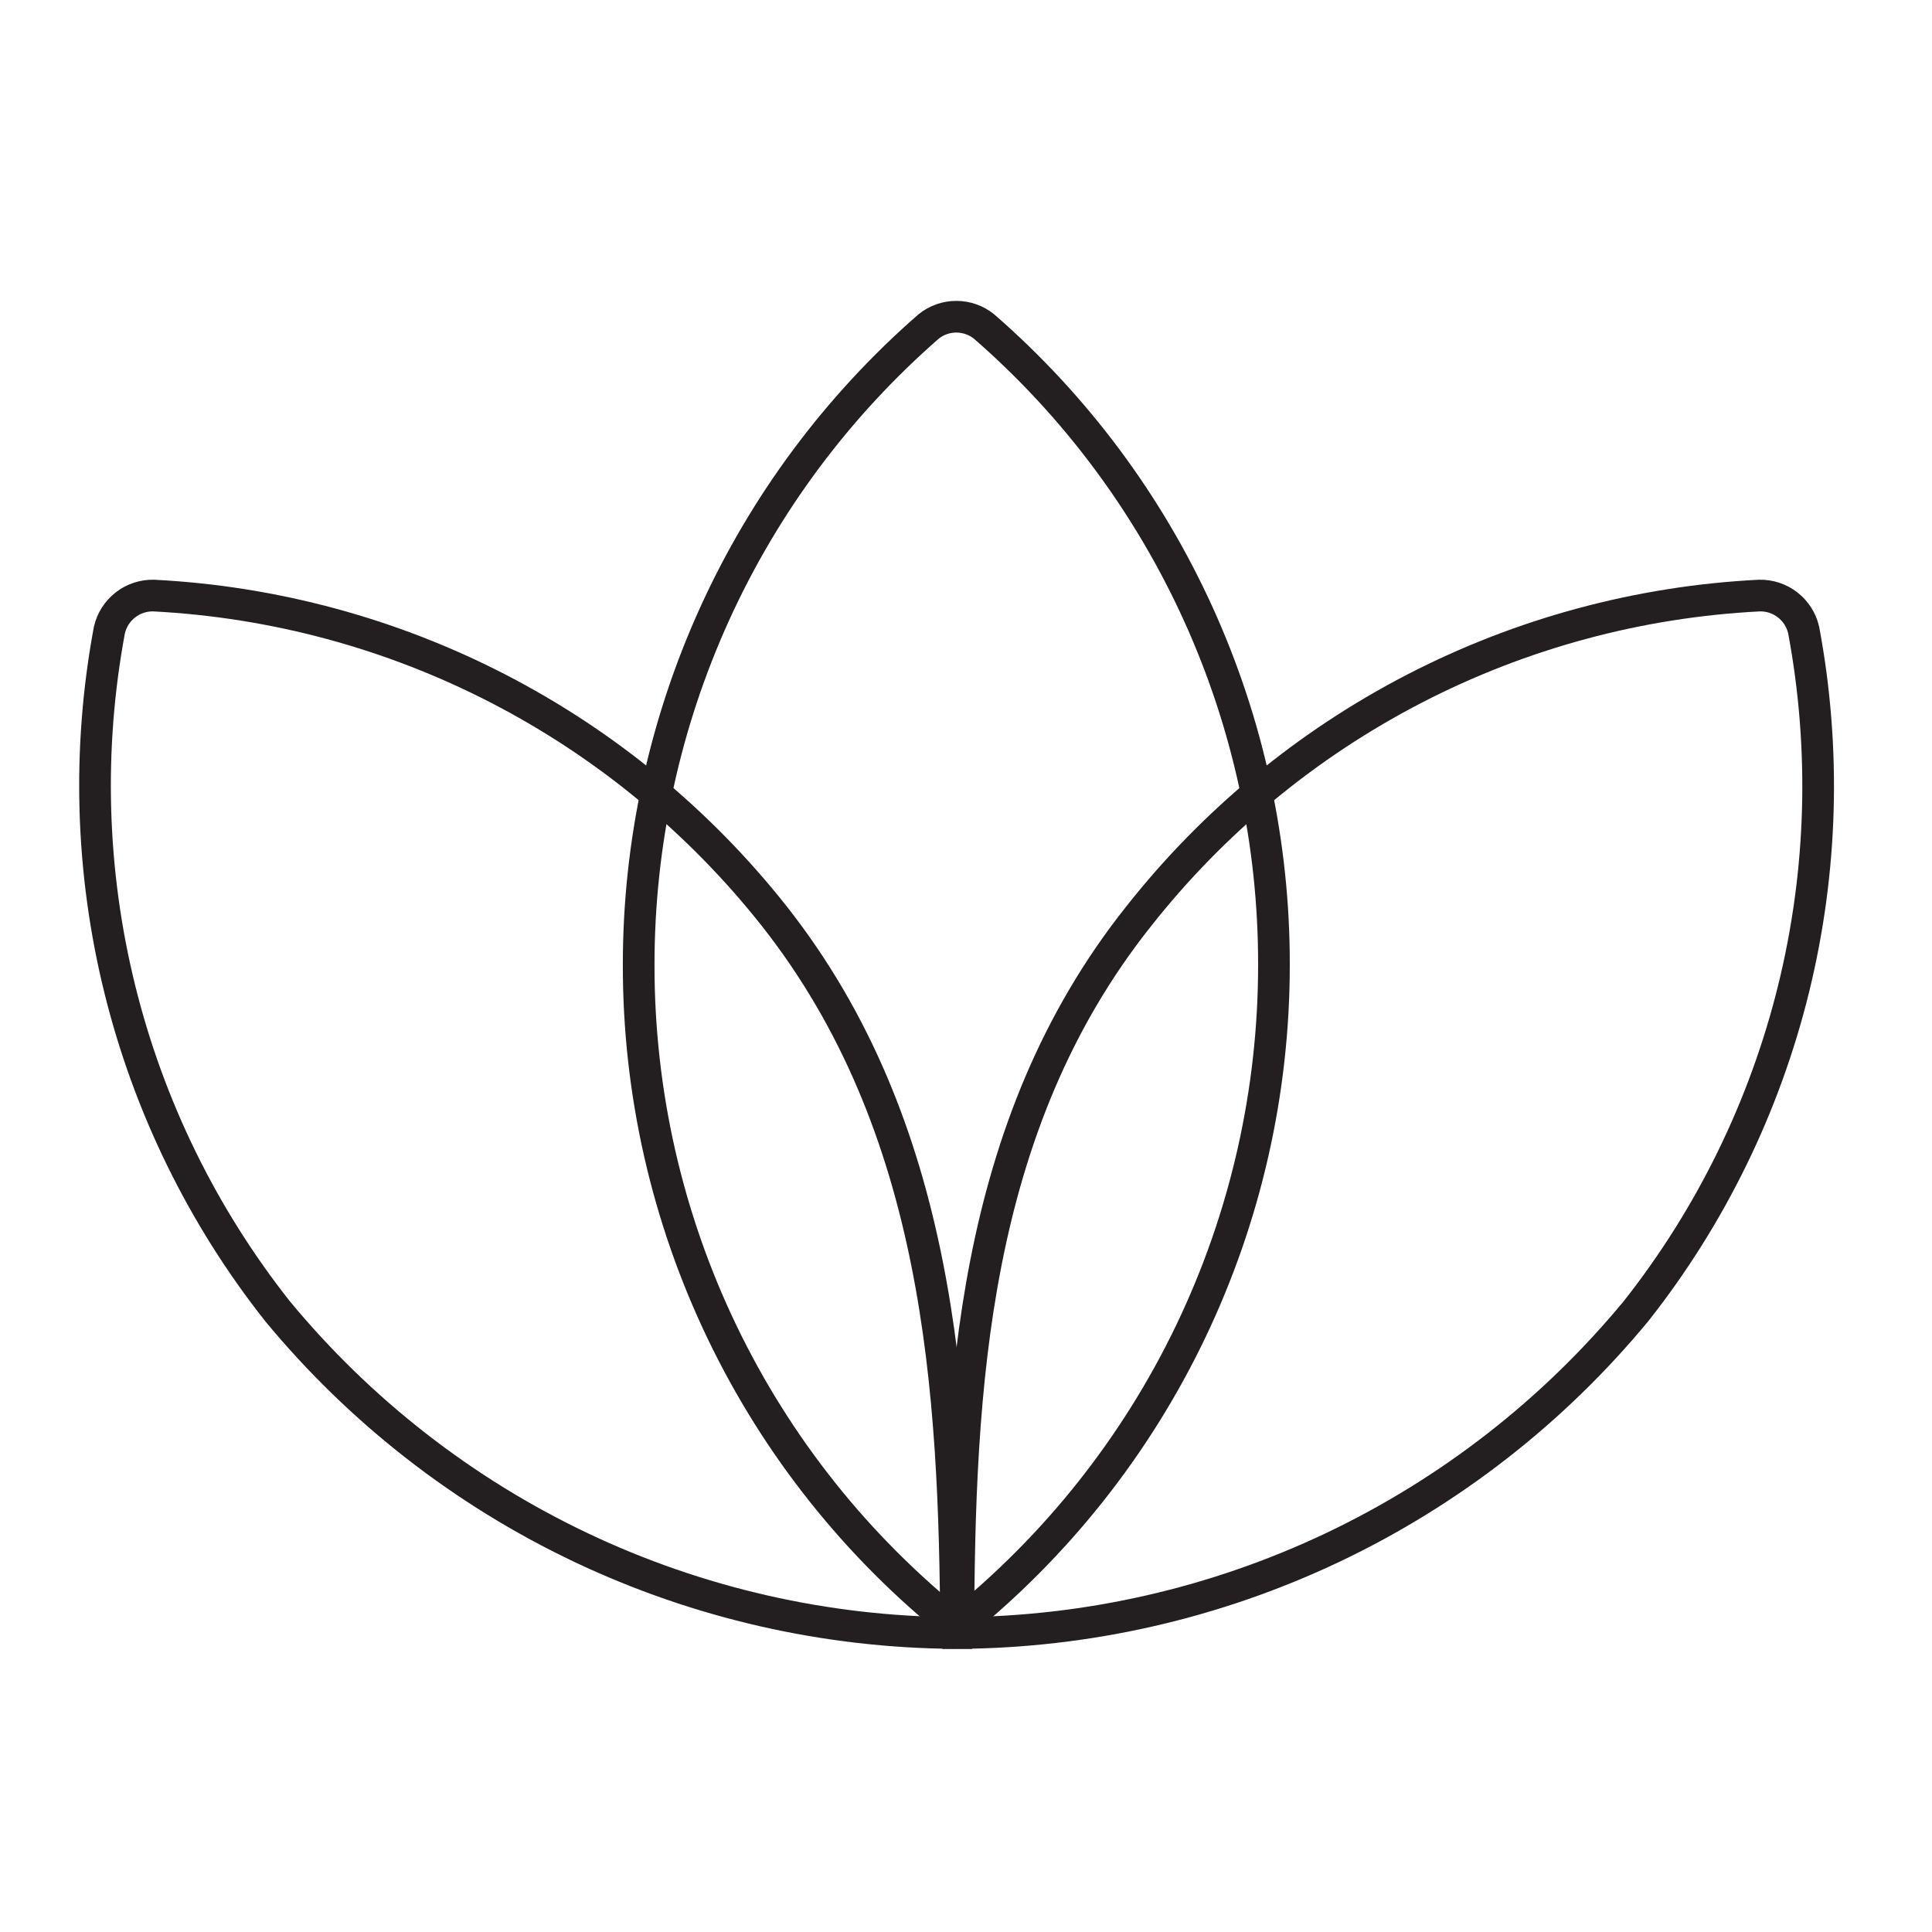 <svg xmlns="http://www.w3.org/2000/svg" fill="none" viewBox="0 0 61 61" height="61" width="61">
<path stroke-miterlimit="10" stroke="#231F20" d="M40.223 30.457C40.228 26.638 39.413 22.861 37.834 19.385C36.255 15.908 33.948 12.812 31.069 10.308C30.821 10.108 30.512 10 30.194 10C29.876 10 29.568 10.108 29.32 10.308C26.445 12.816 24.14 15.912 22.561 19.388C20.982 22.864 20.165 26.638 20.165 30.457C20.159 34.472 21.058 38.437 22.796 42.055C24.534 45.673 27.065 48.85 30.201 51.35C33.33 48.845 35.856 45.666 37.591 42.049C39.326 38.432 40.225 34.47 40.223 30.457V30.457Z"></path>
<path stroke-miterlimit="10" stroke="#231F20" d="M24.448 28.928C22.089 25.942 19.12 23.494 15.741 21.748C12.362 20.002 8.65 18.999 4.853 18.804C4.529 18.796 4.213 18.901 3.958 19.1C3.703 19.3 3.524 19.581 3.453 19.898C2.754 23.652 2.865 27.514 3.78 31.222C4.695 34.93 6.392 38.398 8.758 41.394C11.37 44.556 14.642 47.105 18.345 48.862C22.048 50.618 26.09 51.539 30.187 51.56C30.145 43.904 29.683 35.575 24.448 28.928Z"></path>
<path stroke-miterlimit="10" stroke="#231F20" d="M35.954 28.928C38.311 25.939 41.279 23.489 44.659 21.743C48.038 19.997 51.752 18.995 55.549 18.804C55.873 18.796 56.189 18.901 56.444 19.1C56.7 19.3 56.878 19.581 56.949 19.898C57.651 23.651 57.542 27.512 56.63 31.22C55.717 34.928 54.022 38.398 51.658 41.394C49.05 44.552 45.781 47.099 42.084 48.856C38.386 50.612 34.349 51.535 30.257 51.56C30.285 43.876 30.663 35.575 35.954 28.928Z"></path>
</svg>
